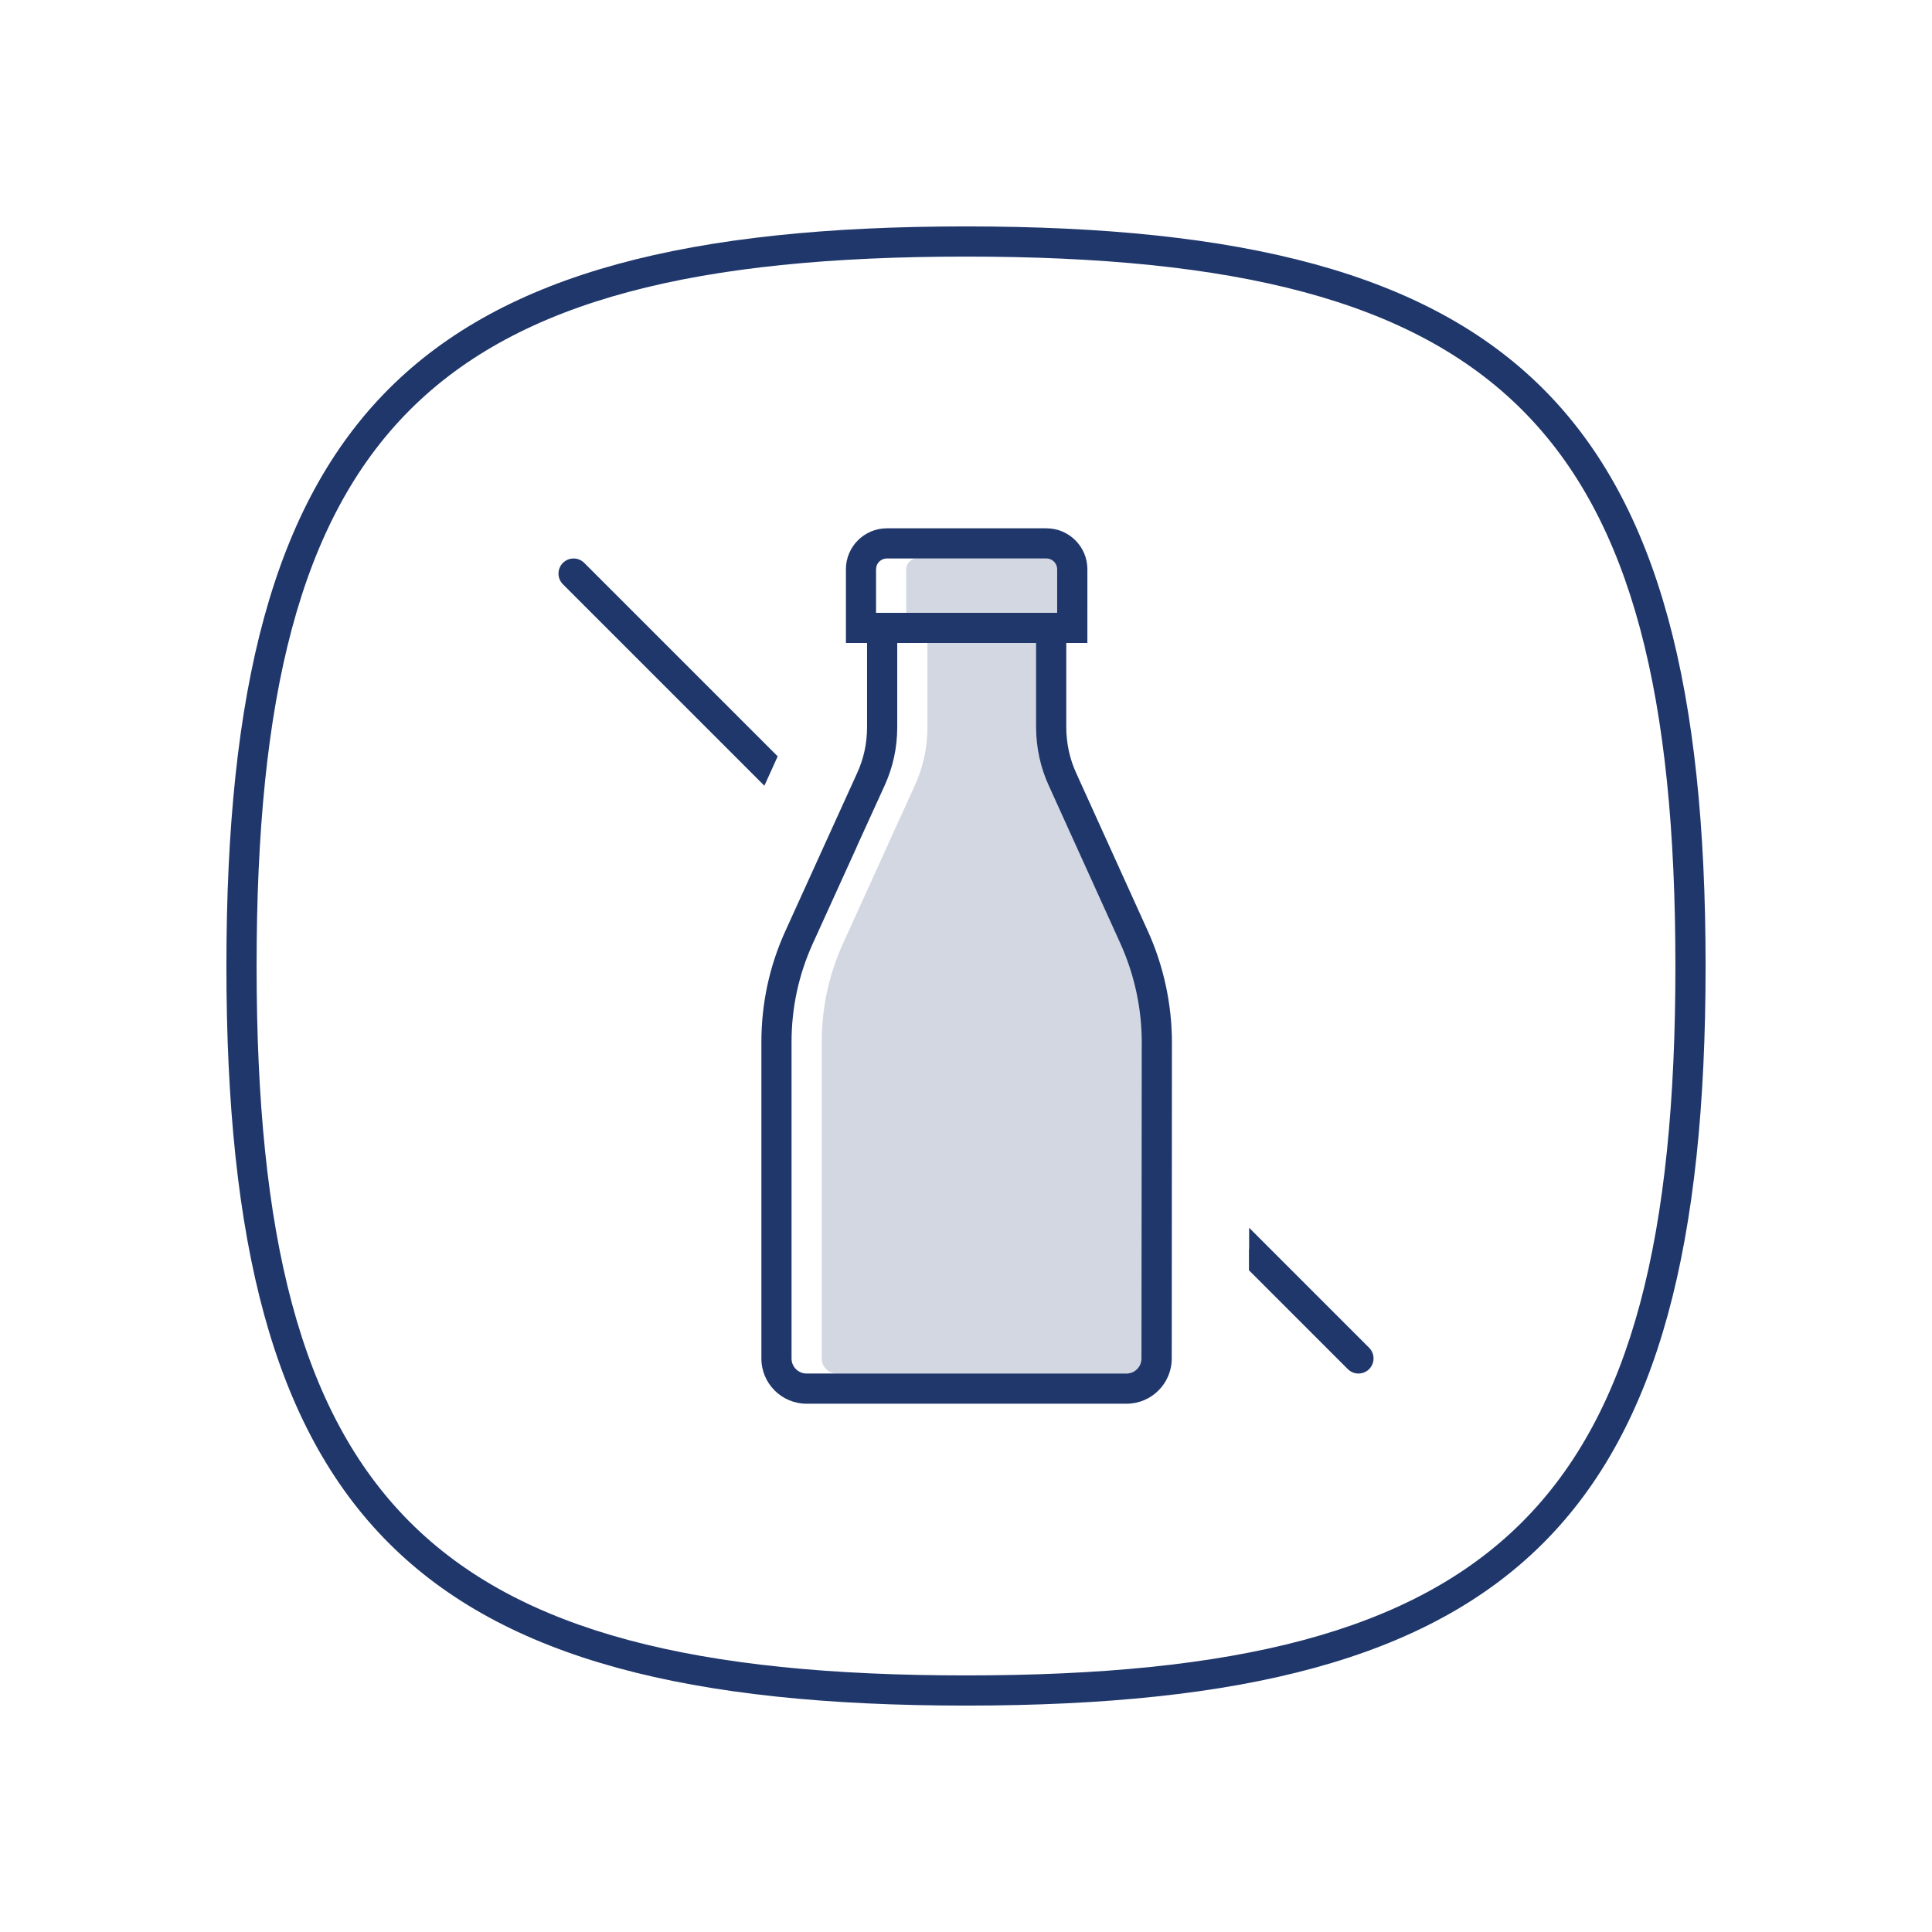 <?xml version="1.0" encoding="UTF-8"?>
<!-- Generator: Adobe Illustrator 25.4.1, SVG Export Plug-In . SVG Version: 6.00 Build 0)  -->
<svg xmlns="http://www.w3.org/2000/svg" xmlns:xlink="http://www.w3.org/1999/xlink" version="1.0" id="Layer_1" x="0px" y="0px" viewBox="0 0 64 64" xml:space="preserve">
<g opacity="0.2">
	<path fill="#20376C" d="M30.021,18.856c0-0.196,0.16-0.356,0.356-0.356h5.287c0.196,0,0.356,0.16,0.356,0.356V20.3h-6V18.856z"></path>
	<path fill="#20376C" d="M38.813,45.004c0,0.273-0.222,0.496-0.495,0.496H27.717c-0.273,0-0.496-0.223-0.496-0.496V34.52   c0-1.14,0.237-2.237,0.704-3.264l1.436-3.158l0.044-0.103l0.893-1.959c0.281-0.61,0.424-1.265,0.424-1.946V21.3h4.6v2.783   c0,0.678,0.147,1.353,0.424,1.949l2.365,5.215v0.001c0.465,1.021,0.711,2.153,0.711,3.271L38.813,45.004z"></path>
</g>
<g>
	<path fill="#20376C" d="M25.762,25.055l-6.408-6.408c-0.195-0.195-0.512-0.195-0.707,0s-0.195,0.512,0,0.707l6.674,6.674   L25.762,25.055z"></path>
	<path fill="#20376C" d="M45.354,44.646l-3.975-3.975v0.708h-0.006v0.7l3.273,3.273C44.744,45.451,44.872,45.5,45,45.5   s0.256-0.049,0.354-0.146C45.549,45.158,45.549,44.842,45.354,44.646z"></path>
</g>
<path fill="#20376C" d="M38.02,30.835l-2.366-5.219c-0.218-0.47-0.333-1-0.333-1.533V21.3h0.7v-2.443  c0-0.748-0.608-1.356-1.356-1.356h-5.287c-0.748,0-1.356,0.608-1.356,1.356V21.3h0.7v2.79c0,0.536-0.111,1.05-0.333,1.529  l-2.373,5.223c-0.526,1.157-0.794,2.395-0.794,3.678v10.484c0,0.825,0.671,1.496,1.496,1.496h10.602  c0.824,0,1.495-0.671,1.495-1.496L38.82,34.52C38.82,33.259,38.544,31.985,38.02,30.835z M29.021,18.856  c0-0.196,0.16-0.356,0.356-0.356h5.287c0.196,0,0.356,0.16,0.356,0.356V20.3h-6V18.856z M37.813,45.004  c0,0.273-0.222,0.496-0.495,0.496H26.717c-0.273,0-0.496-0.223-0.496-0.496V34.52c0-1.14,0.237-2.237,0.704-3.264l1.436-3.158  l0.044-0.103l0.893-1.959c0.281-0.61,0.424-1.265,0.424-1.946V21.3h4.6v2.783c0,0.678,0.147,1.353,0.424,1.949l2.365,5.215v0.001  c0.465,1.021,0.711,2.153,0.711,3.271L37.813,45.004z"></path>
<path fill="#20376C" d="M32,56.5C13.683,56.5,7.5,50.317,7.5,32C7.5,13.682,13.683,7.5,32,7.5S56.5,13.682,56.5,32  C56.5,50.317,50.317,56.5,32,56.5z M32,8.5C14.21,8.5,8.5,14.21,8.5,32c0,17.79,5.71,23.5,23.5,23.5S55.5,49.79,55.5,32  C55.5,14.21,49.79,8.5,32,8.5z"></path>
</svg>
